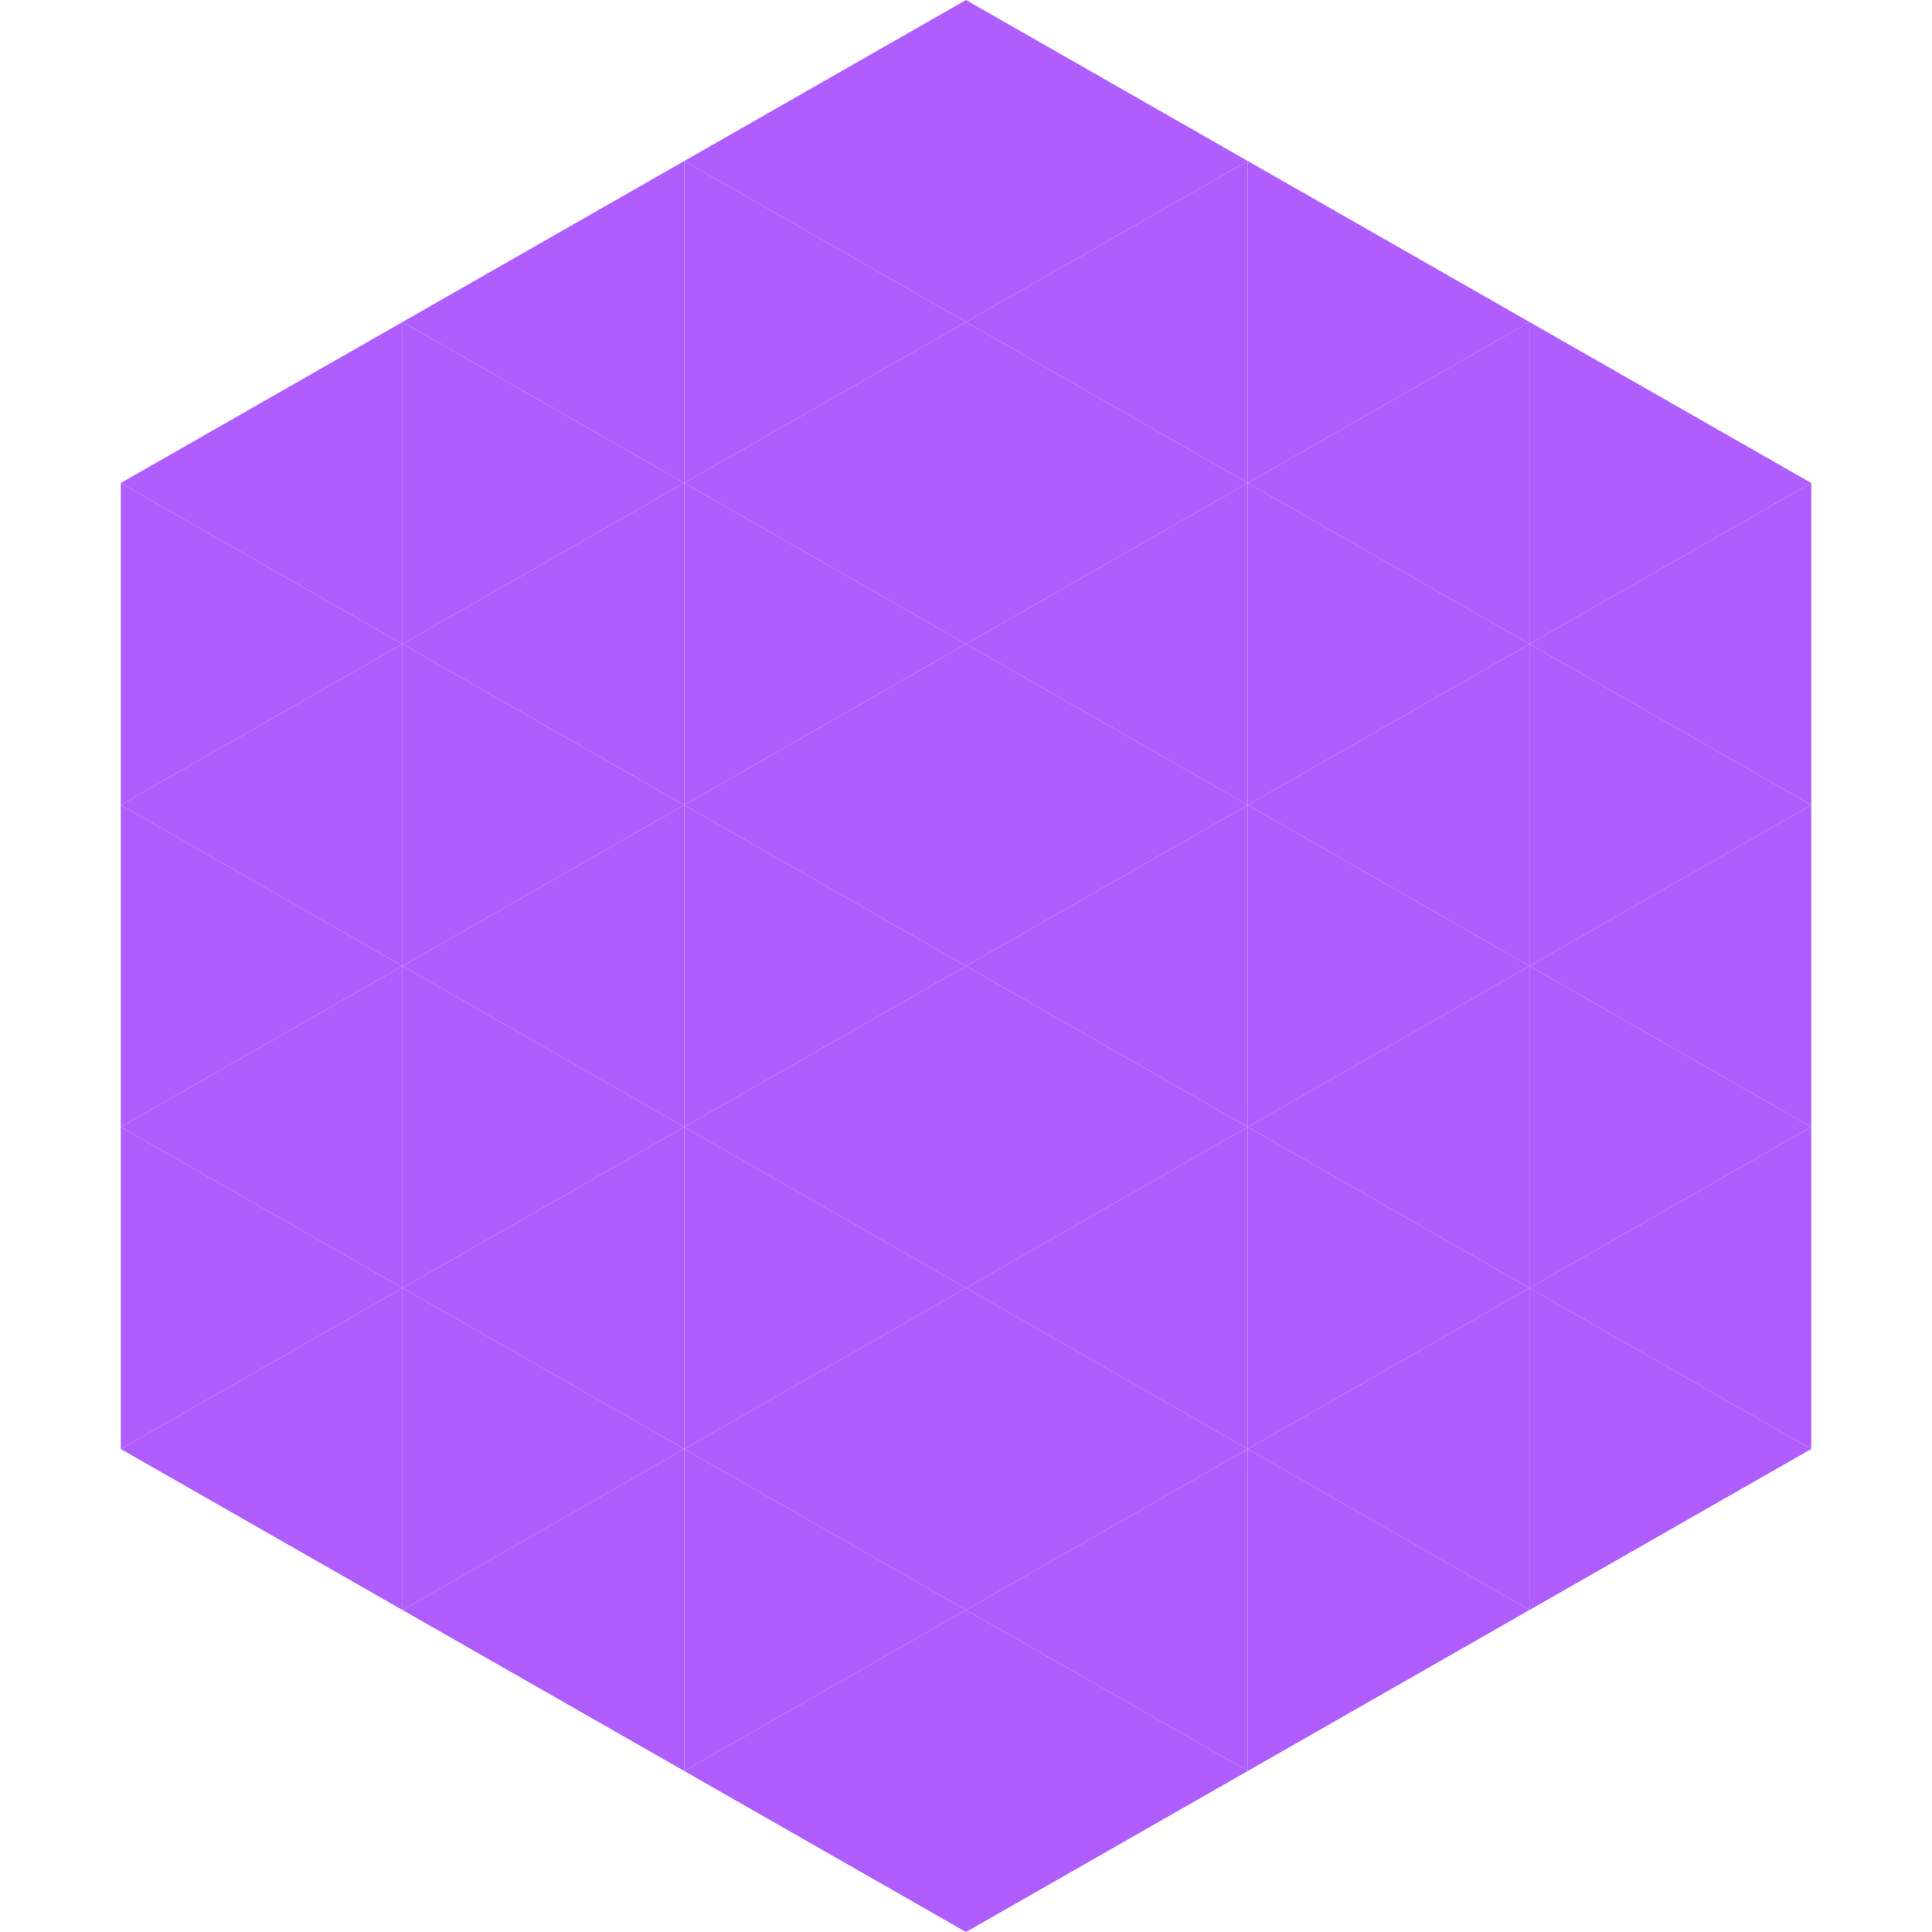 <?xml version="1.0"?>
<!-- Generated by SVGo -->
<svg width="240" height="240"
     xmlns="http://www.w3.org/2000/svg"
     xmlns:xlink="http://www.w3.org/1999/xlink">
<polygon points="50,40 15,60 50,80" style="fill:rgb(175,94,253)" />
<polygon points="190,40 225,60 190,80" style="fill:rgb(175,94,253)" />
<polygon points="15,60 50,80 15,100" style="fill:rgb(175,94,253)" />
<polygon points="225,60 190,80 225,100" style="fill:rgb(175,94,253)" />
<polygon points="50,80 15,100 50,120" style="fill:rgb(175,94,253)" />
<polygon points="190,80 225,100 190,120" style="fill:rgb(175,94,253)" />
<polygon points="15,100 50,120 15,140" style="fill:rgb(175,94,253)" />
<polygon points="225,100 190,120 225,140" style="fill:rgb(175,94,253)" />
<polygon points="50,120 15,140 50,160" style="fill:rgb(175,94,253)" />
<polygon points="190,120 225,140 190,160" style="fill:rgb(175,94,253)" />
<polygon points="15,140 50,160 15,180" style="fill:rgb(175,94,253)" />
<polygon points="225,140 190,160 225,180" style="fill:rgb(175,94,253)" />
<polygon points="50,160 15,180 50,200" style="fill:rgb(175,94,253)" />
<polygon points="190,160 225,180 190,200" style="fill:rgb(175,94,253)" />
<polygon points="15,180 50,200 15,220" style="fill:rgb(255,255,255); fill-opacity:0" />
<polygon points="225,180 190,200 225,220" style="fill:rgb(255,255,255); fill-opacity:0" />
<polygon points="50,0 85,20 50,40" style="fill:rgb(255,255,255); fill-opacity:0" />
<polygon points="190,0 155,20 190,40" style="fill:rgb(255,255,255); fill-opacity:0" />
<polygon points="85,20 50,40 85,60" style="fill:rgb(175,94,253)" />
<polygon points="155,20 190,40 155,60" style="fill:rgb(175,94,253)" />
<polygon points="50,40 85,60 50,80" style="fill:rgb(175,94,253)" />
<polygon points="190,40 155,60 190,80" style="fill:rgb(175,94,253)" />
<polygon points="85,60 50,80 85,100" style="fill:rgb(175,94,253)" />
<polygon points="155,60 190,80 155,100" style="fill:rgb(175,94,253)" />
<polygon points="50,80 85,100 50,120" style="fill:rgb(175,94,253)" />
<polygon points="190,80 155,100 190,120" style="fill:rgb(175,94,253)" />
<polygon points="85,100 50,120 85,140" style="fill:rgb(175,94,253)" />
<polygon points="155,100 190,120 155,140" style="fill:rgb(175,94,253)" />
<polygon points="50,120 85,140 50,160" style="fill:rgb(175,94,253)" />
<polygon points="190,120 155,140 190,160" style="fill:rgb(175,94,253)" />
<polygon points="85,140 50,160 85,180" style="fill:rgb(175,94,253)" />
<polygon points="155,140 190,160 155,180" style="fill:rgb(175,94,253)" />
<polygon points="50,160 85,180 50,200" style="fill:rgb(175,94,253)" />
<polygon points="190,160 155,180 190,200" style="fill:rgb(175,94,253)" />
<polygon points="85,180 50,200 85,220" style="fill:rgb(175,94,253)" />
<polygon points="155,180 190,200 155,220" style="fill:rgb(175,94,253)" />
<polygon points="120,0 85,20 120,40" style="fill:rgb(175,94,253)" />
<polygon points="120,0 155,20 120,40" style="fill:rgb(175,94,253)" />
<polygon points="85,20 120,40 85,60" style="fill:rgb(175,94,253)" />
<polygon points="155,20 120,40 155,60" style="fill:rgb(175,94,253)" />
<polygon points="120,40 85,60 120,80" style="fill:rgb(175,94,253)" />
<polygon points="120,40 155,60 120,80" style="fill:rgb(175,94,253)" />
<polygon points="85,60 120,80 85,100" style="fill:rgb(175,94,253)" />
<polygon points="155,60 120,80 155,100" style="fill:rgb(175,94,253)" />
<polygon points="120,80 85,100 120,120" style="fill:rgb(175,94,253)" />
<polygon points="120,80 155,100 120,120" style="fill:rgb(175,94,253)" />
<polygon points="85,100 120,120 85,140" style="fill:rgb(175,94,253)" />
<polygon points="155,100 120,120 155,140" style="fill:rgb(175,94,253)" />
<polygon points="120,120 85,140 120,160" style="fill:rgb(175,94,253)" />
<polygon points="120,120 155,140 120,160" style="fill:rgb(175,94,253)" />
<polygon points="85,140 120,160 85,180" style="fill:rgb(175,94,253)" />
<polygon points="155,140 120,160 155,180" style="fill:rgb(175,94,253)" />
<polygon points="120,160 85,180 120,200" style="fill:rgb(175,94,253)" />
<polygon points="120,160 155,180 120,200" style="fill:rgb(175,94,253)" />
<polygon points="85,180 120,200 85,220" style="fill:rgb(175,94,253)" />
<polygon points="155,180 120,200 155,220" style="fill:rgb(175,94,253)" />
<polygon points="120,200 85,220 120,240" style="fill:rgb(175,94,253)" />
<polygon points="120,200 155,220 120,240" style="fill:rgb(175,94,253)" />
<polygon points="85,220 120,240 85,260" style="fill:rgb(255,255,255); fill-opacity:0" />
<polygon points="155,220 120,240 155,260" style="fill:rgb(255,255,255); fill-opacity:0" />
</svg>
